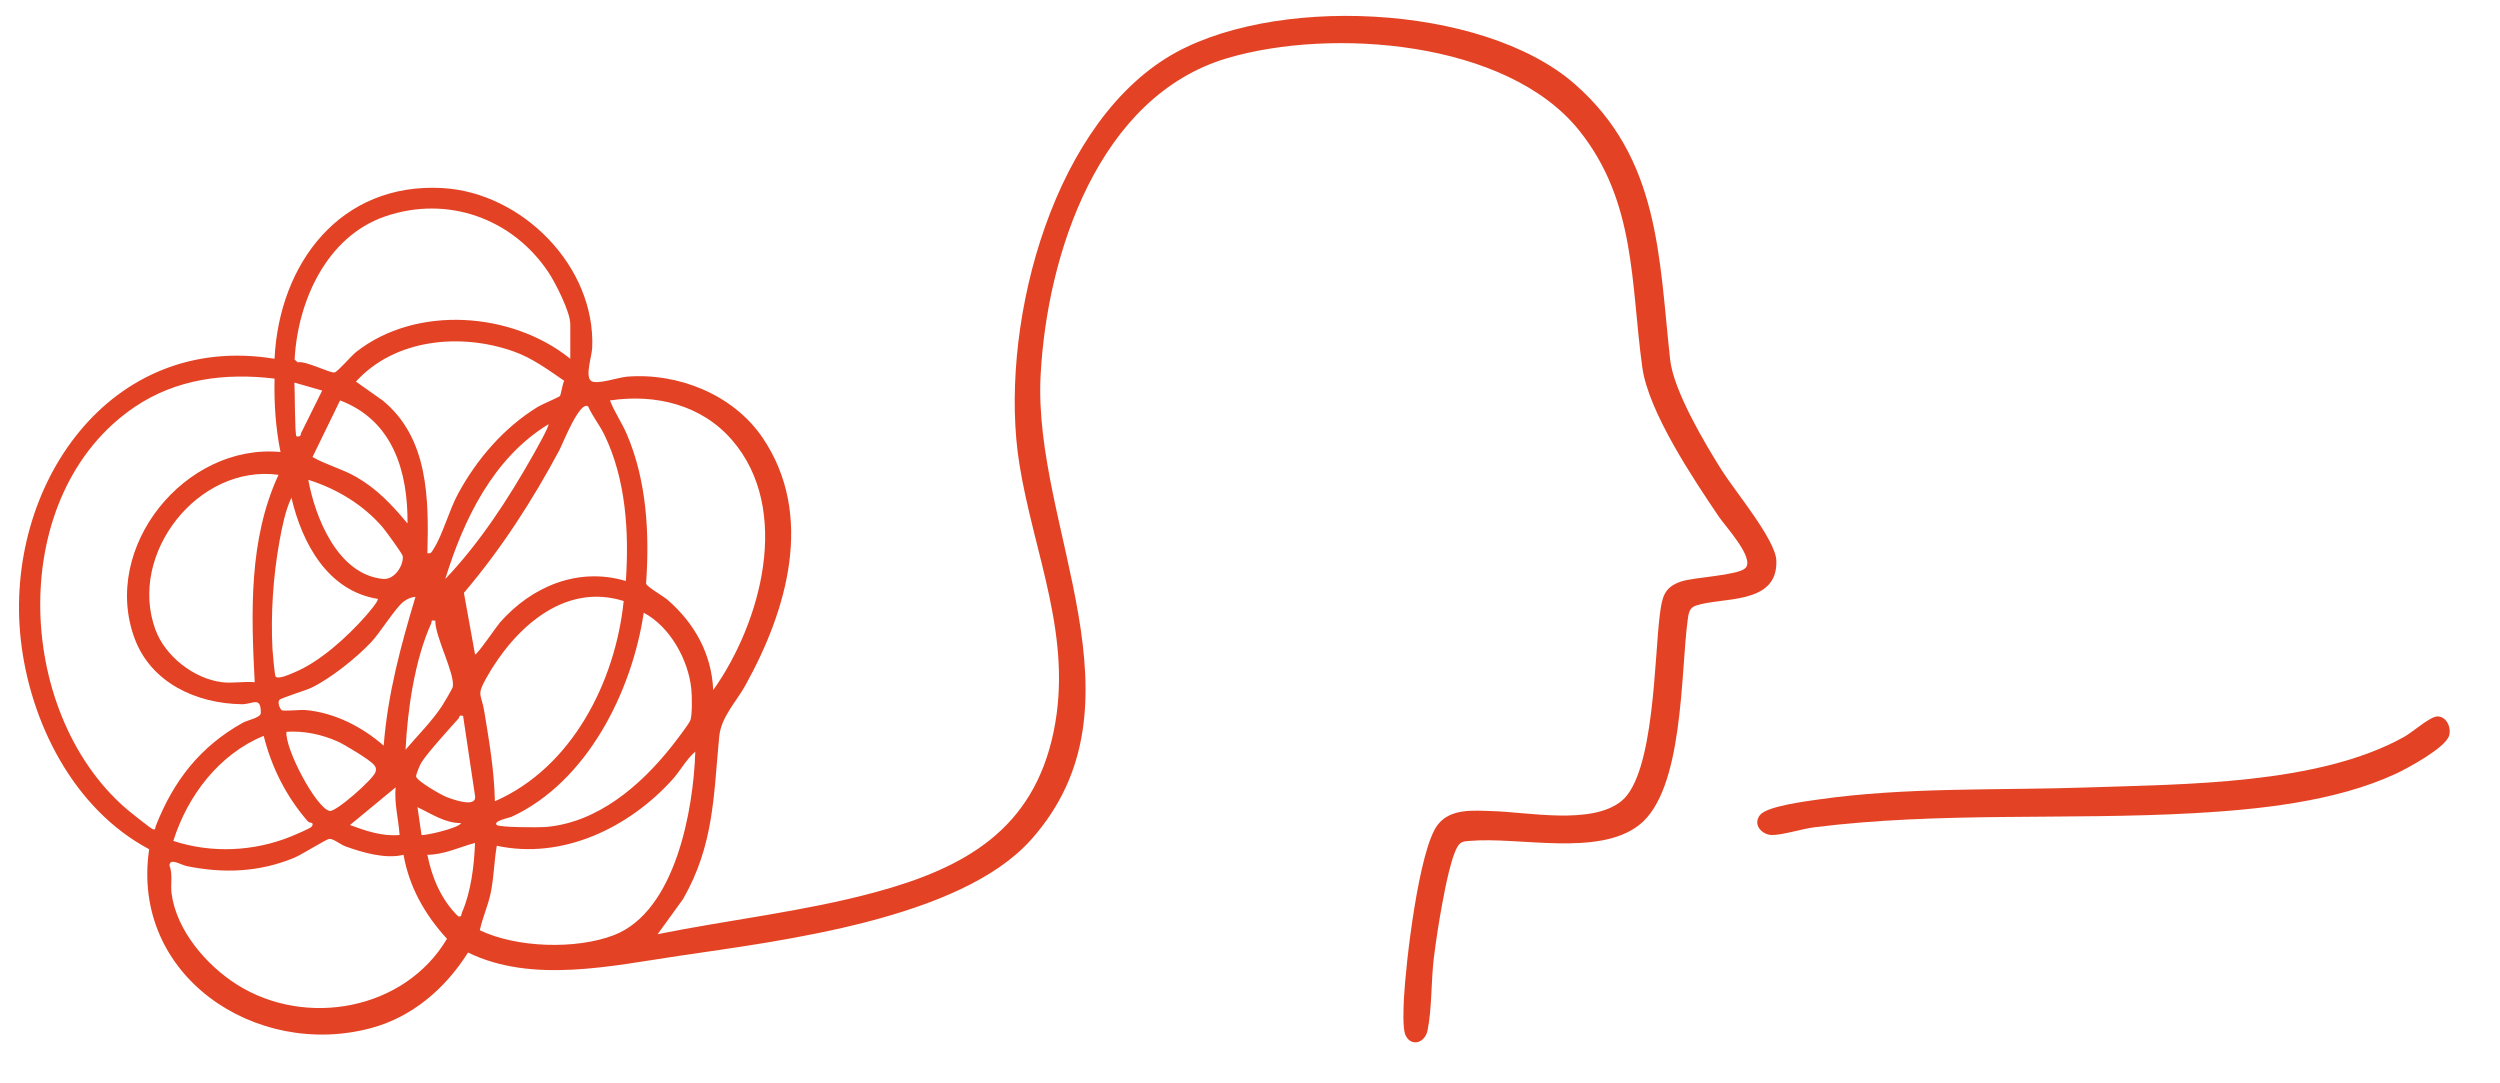 <?xml version="1.0" encoding="UTF-8"?><svg id="a" xmlns="http://www.w3.org/2000/svg" width="1258.727" height="545.411" viewBox="0 0 1258.727 545.411"><path d="M1227.178,360.716c4.556-.131,7.209,5.633,5.89,9.783-1.923,6.049-20.811,16.3-26.875,19.112-30.245,14.022-68.923,18.009-102.067,19.845-63.341,3.51-127.625-.833-190.77,7.095-6.014.755-15.948,3.917-21.162,3.874-5.056-.042-9.906-5.261-6.036-10.092,3.551-4.432,23.058-6.884,29.197-7.769,44.351-6.39,91.058-4.556,135.807-6.096,48.718-1.677,116.125-1.358,159.37-25.499,4.293-2.397,12.848-10.144,16.647-10.254Z" style="fill:#e34324;"/><path d="M866.952,236.875c-8.685-13.784-24.345-40.148-26.062-55.866-5.652-51.735-5.222-101.302-48.083-138.749-46.606-40.721-154.229-45.298-205.796-12.893-59.491,37.385-84.306,138.792-73.74,204.429,7.34,45.597,27.109,86.928,17.207,134.668-10.199,49.172-44.665,68.582-90.027,80.833-35.829,9.677-73.009,13.732-109.339,21.057l12.787-17.676c15.566-27.123,15.38-51.987,18.2-81.708.946-9.971,8.433-17.344,13.145-25.821,21.009-37.796,35.135-85.866,8.636-124.864-14.675-21.597-42.485-32.73-68.253-30.64-4.345.352-15.335,4.278-18.095,2.078-2.993-2.386.453-12.516.628-16.534,1.785-41.019-35.24-78.274-75.444-80.508-51.362-2.854-82.169,37.962-84.495,85.957C54.892,166.929,2.012,245.204,10.441,321.877c4.59,41.752,26.639,85.542,64.666,105.699-9.489,63.479,53.527,105.774,111.874,90.015,20.802-5.619,37.411-20.099,48.67-38,32.374,15.798,72.355,6.659,106.777,1.587,51.278-7.556,140.984-18.485,176.574-58.251,61.114-68.283.958-157.407,4.93-233.838,3.177-61.146,29.199-140.626,93.98-159.8,52.255-15.467,140.891-9.082,177.296,36.546,28.602,35.848,25.837,77.073,31.685,119.177,3.115,22.428,25.746,56.195,38.63,75.27,3.196,4.732,18.219,20.871,13.234,25.782-3.713,3.658-25.671,4.515-32.27,6.696-8.78,2.901-9.601,8.056-10.714,16.263-2.877,21.221-2.623,80.9-19.499,94.396-15.052,12.038-46.949,5.458-64.913,4.956-9.523-.266-20.805-1.466-27.35,6.707-9.66,12.062-16.3,70.519-17.151,87.752-.206,4.18-.707,14.846.744,18.218,2.616,6.077,9.777,4.436,11.167-2.314,2.228-10.823,1.744-25.247,3.197-36.765,1.105-8.768,2.539-18.122,4.162-26.809,1.125-6.022,4.938-27.172,8.984-30.469,1.523-1.241,3.339-1.177,5.171-1.333,24.697-2.102,64.483,8.039,84.985-7.953,22.61-17.637,20.833-76.753,24.483-103.4.411-2.998.727-5.915,3.951-7.039,13.147-4.584,41.557-.068,40.669-22.784-.41-10.478-20.967-35.067-27.421-45.31ZM368.59,221.587c30.22,34.962,14.588,91.887-9.496,125.888-.798-18.295-9.389-33.661-22.982-45.468-2.241-1.946-10.276-6.42-10.817-8.176,1.778-25.156.343-51.795-9.697-75.216-2.499-5.829-6.212-11.086-8.474-16.993,22.869-3.43,46.072,2.154,61.466,19.963ZM257.524,411.283c38.061-17.617,60.608-62.888,66.594-102.769,13.237,6.974,22.519,23.778,23.965,38.47.338,3.435.5,12.515-.434,15.533-.562,1.816-7.811,11.174-9.579,13.402-15.638,19.709-37.257,38.326-63.445,40.473-3.304.271-23.078.217-24.472-.989-2.284-1.976,6.583-3.755,7.371-4.119ZM249.168,403.42c-.294-15.179-2.861-30.201-5.325-45.137-1.509-9.142-4.021-7.918.898-16.722,13.689-24.503,38.794-48.555,69.276-38.952-4.18,40.623-26.017,83.868-64.848,100.811ZM193.936,108.95c31.283-10.725,64.095.925,82.232,28.203,3.558,5.352,10.964,19.964,10.964,26.003v17.483c-29.273-23.66-77.533-27.25-107.844-3.413-2.385,1.876-9.182,9.865-10.786,10.277-2.259.579-14.522-6.006-18.575-5.068l-1.594-1.369c1.504-29.385,16.085-61.996,45.603-72.115ZM128.239,343.479c-5.23-.47-11.399.646-16.489,0-14.174-1.799-28.579-13.068-33.497-26.455-13.994-38.091,21.534-83.468,61.97-77.951-15,32.382-13.813,69.44-11.984,104.406ZM144.226,368.459c8.755-.596,17.662,1.289,25.663,4.813,3.46,1.524,16.201,9.213,18.288,11.683,1.136,1.345,1.384,2.03.873,3.776-1.016,3.475-20.066,20.358-23.131,19.578-6.973-1.776-22.529-31.48-21.693-39.85ZM156.606,416.472c-1.24.962-8.122,3.886-10.116,4.694-18.73,7.583-39.953,8.561-59.227,2.22,7.144-22.712,23.055-43.686,45.5-52.896,4.051,16.042,11.27,30.352,22.057,42.868.783.908,2.296.96,2.39,1.073.395.476.239,1.388-.604,2.042ZM199.186,396.432c-.726,8.118,1.441,15.938,2.008,23.97-8.704.806-16.972-2.057-24.985-5.006l22.977-18.964ZM193.185,375.447c-10.793-9.525-24.913-16.705-39.477-17.963-2.391-.207-11.327.739-11.96.046-.987-1.08-2.067-3.722-1.095-5.103.688-.977,13.363-4.837,15.946-6.072,9.797-4.683,22.593-14.928,30.115-22.842,4.79-5.04,12.142-17.201,16.424-20.545,1.702-1.329,3.852-2.358,6.041-2.442-7.415,24.666-13.995,49.043-15.994,74.921ZM192.708,265.543c1.513,1.768,9.981,13.365,10.086,14.496.435,4.688-4.156,12.013-9.982,11.443-22.697-2.219-34.084-30.679-37.585-49.898,14.311,4.494,27.676,12.507,37.482,23.959ZM157.348,230.108l13.876-28.489c26.565,10.016,34.19,35.703,33.953,61.938-7.761-9.302-15.277-17.37-25.954-23.495-7.077-4.06-14.853-5.948-21.875-9.953ZM217.084,313.915c.534-1.178-.477-1.804,2.089-1.409-.156,8.053,9.901,26.542,8.82,33.267-.145.899-4.489,8.221-5.402,9.609-5.154,7.829-12.324,14.938-18.392,22.064.963-19.949,4.599-45.242,12.886-63.531ZM224.185,291.53c9.267-30.11,24.188-60.961,51.945-77.923.653.74-6.721,13.723-7.813,15.656-12.353,21.885-26.8,44.101-44.132,62.267ZM270.838,204.809c-17.04,10.419-30.674,26.251-40.189,43.741-4.46,8.198-7.885,20.94-12.263,27.701-.861,1.33-1.197,2.691-3.2,2.285.731-27.536.547-57.998-22.512-76.898l-13.461-9.499c19.607-21.601,52.748-24.594,79.203-15.263,9.718,3.428,17.273,9.143,25.655,14.843-.891,1.627-1.586,6.845-2.154,7.675-.348.509-9.213,4.272-11.078,5.413ZM162.213,196.635l-10.755,21.689c.304,1.556-1.916,1.66-2.228,1.272-.847-1.051-.745-23.646-.998-26.964l13.982,4.004ZM190.193,301.531c.653.858-4.972,7.383-5.966,8.507-9.336,10.57-23.178,23.297-36.32,28.628-1.846.749-8.082,3.698-9.21,1.855-.354-.579-1.4-11.505-1.505-13.484-.944-17.799.346-37.003,3.518-54.509,1.281-7.069,2.967-15.611,6.022-21.952,5.323,22.777,18.15,46.911,43.462,50.956ZM76.787,417.399c-1.361-.595-11.648-8.845-13.516-10.47-56.316-49.01-59.956-158.584,4.695-202.128,20.957-14.115,45.521-17.146,70.272-14.177-.293,12.367.539,24.823,2.993,36.959-48.074-4.477-90.507,47.955-73.438,93.906,8.291,22.32,31.152,32.775,53.952,33.073,5.525.072,9.69-4.291,9.559,4.448-.036,2.372-6.595,3.507-9.101,4.907-21.605,12.066-34.924,29.366-43.831,52.113-.269.688.135,2.12-1.583,1.369ZM119.329,495.746c-15.37-9.713-30.54-27.298-32.954-45.979-.598-4.63.705-9.44-1.046-13.995.177-4.066,5.689-.298,8.732.318,18.568,3.765,36.502,3.085,54.13-4.232,3.545-1.471,16.123-9.362,17.594-9.489,2.072-.178,5.623,2.88,8.165,3.788,8.744,3.125,20.155,6.472,29.228,4.231,2.859,16.269,10.813,30.258,21.868,42.281-21.225,35.882-71.073,44.969-105.717,23.077ZM210.194,406.417c7.009,3.291,13.93,8.086,21.975,8.002-1.337,2.671-19.077,6.563-19.941,5.961l-2.034-13.963ZM232.625,459.367c-.539,1.225.054,2.438-1.94,1.987-8.497-8.269-13.214-19.441-15.509-30.954,8.544-.12,15.966-3.82,23.984-5.997-.394,11.178-1.998,24.645-6.534,34.964ZM224.806,401.291c-2.614-.995-15.057-8.126-15.281-10.337-.107-1.062,1.878-5.807,2.642-7.029,3.099-4.959,14.221-17.145,18.718-22.182.591-.662-.063-1.923,2.279-1.279l6.05,40.505c.645,5.861-11.054,1.6-14.408.322ZM239.177,329.49l-5.61-30.99c18.748-22.043,34.452-46.382,48.091-71.885,1.551-2.901,10.167-25.056,14.45-21.995,2.266,5.072,5.746,9.288,8.187,14.307,10.885,22.379,12.497,49.172,10.809,73.602-24.064-7.177-47.447,2.747-63.462,20.966-1.367,1.555-11.655,16.605-12.465,15.996ZM309.094,470.831c-19.111,7.365-49.098,6.378-67.511-2.459,1.328-6.298,4.115-12.29,5.446-18.627,1.683-8.013,1.729-16.157,3.102-23.91,33.138,7.142,66.598-9.119,88.481-33.39,4.001-4.438,6.865-10.089,11.468-14-.922,29.208-9.954,80.427-40.986,92.386Z" style="fill:#e34324;"/></svg>